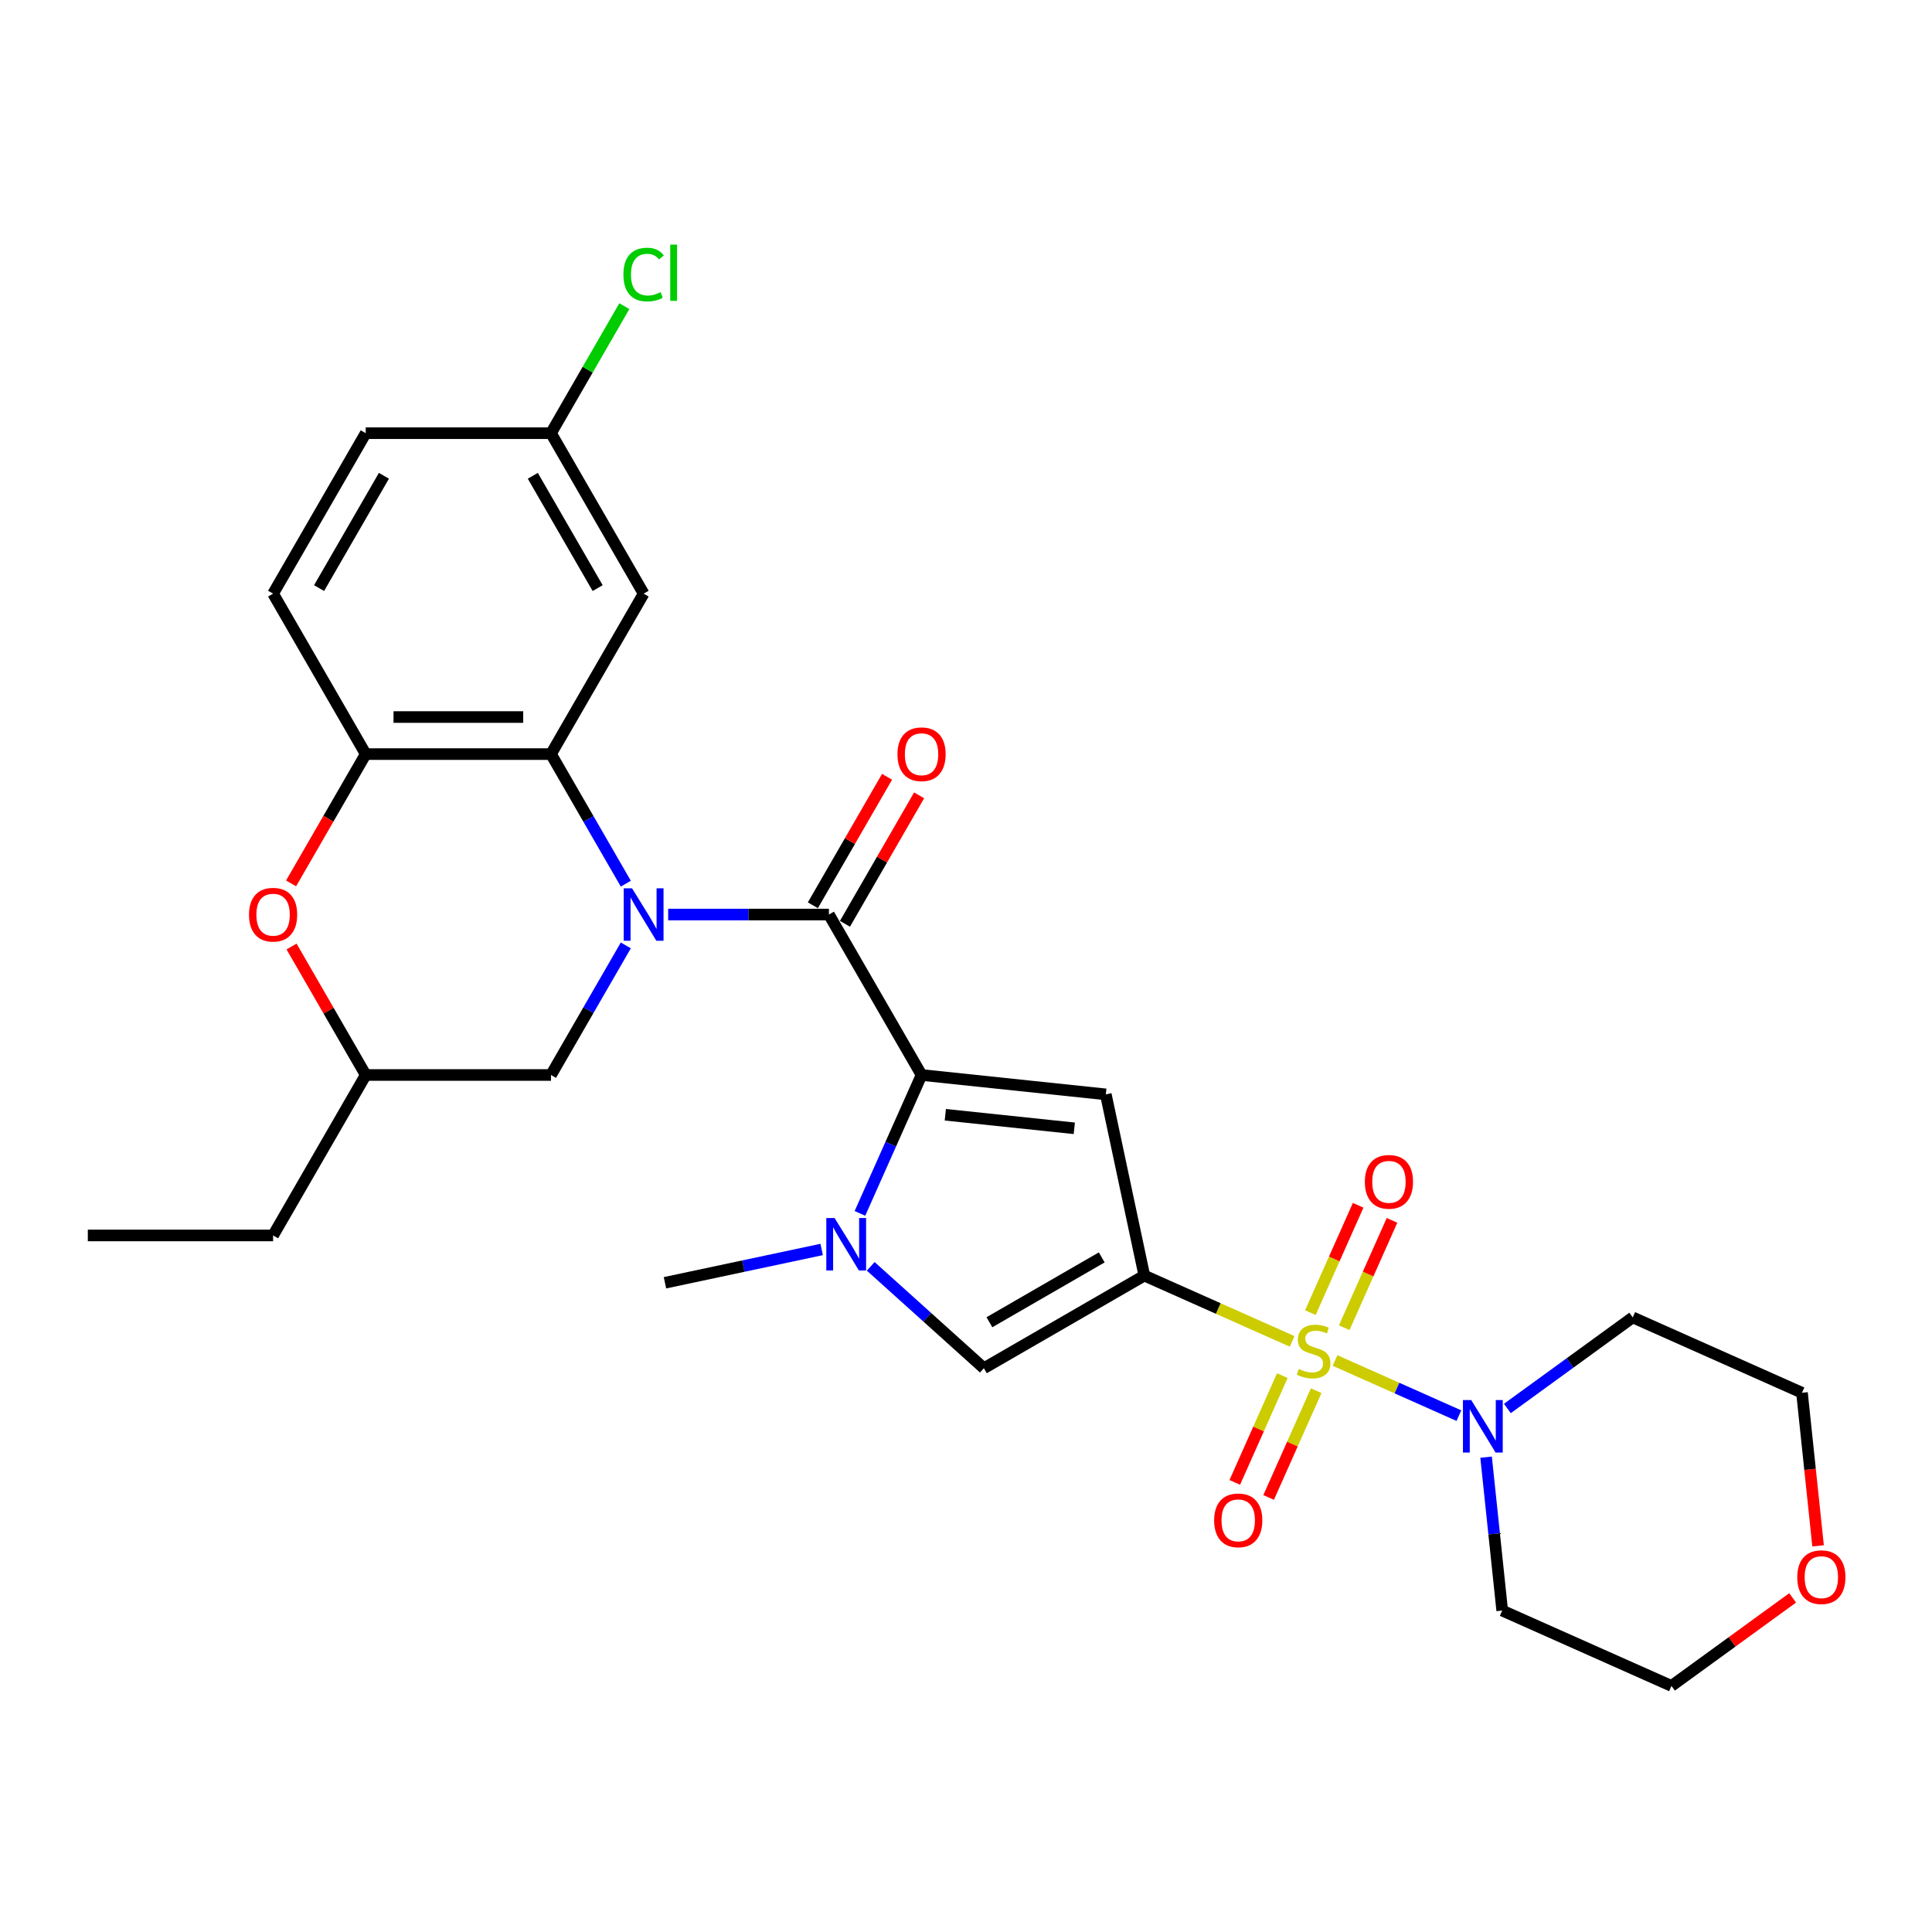 <?xml version='1.0' encoding='iso-8859-1'?>
<svg version='1.1' baseProfile='full'
              xmlns='http://www.w3.org/2000/svg'
                      xmlns:rdkit='http://www.rdkit.org/xml'
                      xmlns:xlink='http://www.w3.org/1999/xlink'
                  xml:space='preserve'
width='1000px' height='1000px' viewBox='0 0 1000 1000'>
<!-- END OF HEADER -->
<rect style='opacity:1.0;fill:#FFFFFF;stroke:none' width='1000' height='1000' x='0' y='0'> </rect>
<path class='bond-0' d='M 668.805,694.303 L 630.554,677.273' style='fill:none;fill-rule:evenodd;stroke:#CCCC00;stroke-width:6px;stroke-linecap:butt;stroke-linejoin:miter;stroke-opacity:1' />
<path class='bond-0' d='M 630.554,677.273 L 592.303,660.242' style='fill:none;fill-rule:evenodd;stroke:#000000;stroke-width:6px;stroke-linecap:butt;stroke-linejoin:miter;stroke-opacity:1' />
<path class='bond-8' d='M 691.014,704.191 L 723.069,718.463' style='fill:none;fill-rule:evenodd;stroke:#CCCC00;stroke-width:6px;stroke-linecap:butt;stroke-linejoin:miter;stroke-opacity:1' />
<path class='bond-8' d='M 723.069,718.463 L 755.123,732.734' style='fill:none;fill-rule:evenodd;stroke:#0000FF;stroke-width:6px;stroke-linecap:butt;stroke-linejoin:miter;stroke-opacity:1' />
<path class='bond-13' d='M 663.728,712.014 L 651.425,739.646' style='fill:none;fill-rule:evenodd;stroke:#CCCC00;stroke-width:6px;stroke-linecap:butt;stroke-linejoin:miter;stroke-opacity:1' />
<path class='bond-13' d='M 651.425,739.646 L 639.122,767.279' style='fill:none;fill-rule:evenodd;stroke:#FF0000;stroke-width:6px;stroke-linecap:butt;stroke-linejoin:miter;stroke-opacity:1' />
<path class='bond-13' d='M 681.25,719.815 L 668.947,747.447' style='fill:none;fill-rule:evenodd;stroke:#CCCC00;stroke-width:6px;stroke-linecap:butt;stroke-linejoin:miter;stroke-opacity:1' />
<path class='bond-13' d='M 668.947,747.447 L 656.644,775.08' style='fill:none;fill-rule:evenodd;stroke:#FF0000;stroke-width:6px;stroke-linecap:butt;stroke-linejoin:miter;stroke-opacity:1' />
<path class='bond-14' d='M 695.766,687.209 L 708.133,659.433' style='fill:none;fill-rule:evenodd;stroke:#CCCC00;stroke-width:6px;stroke-linecap:butt;stroke-linejoin:miter;stroke-opacity:1' />
<path class='bond-14' d='M 708.133,659.433 L 720.5,631.657' style='fill:none;fill-rule:evenodd;stroke:#FF0000;stroke-width:6px;stroke-linecap:butt;stroke-linejoin:miter;stroke-opacity:1' />
<path class='bond-14' d='M 678.245,679.408 L 690.612,651.632' style='fill:none;fill-rule:evenodd;stroke:#CCCC00;stroke-width:6px;stroke-linecap:butt;stroke-linejoin:miter;stroke-opacity:1' />
<path class='bond-14' d='M 690.612,651.632 L 702.979,623.856' style='fill:none;fill-rule:evenodd;stroke:#FF0000;stroke-width:6px;stroke-linecap:butt;stroke-linejoin:miter;stroke-opacity:1' />
<path class='bond-4' d='M 592.303,660.242 L 572.365,566.44' style='fill:none;fill-rule:evenodd;stroke:#000000;stroke-width:6px;stroke-linecap:butt;stroke-linejoin:miter;stroke-opacity:1' />
<path class='bond-7' d='M 592.303,660.242 L 509.253,708.191' style='fill:none;fill-rule:evenodd;stroke:#000000;stroke-width:6px;stroke-linecap:butt;stroke-linejoin:miter;stroke-opacity:1' />
<path class='bond-7' d='M 570.256,650.825 L 512.121,684.389' style='fill:none;fill-rule:evenodd;stroke:#000000;stroke-width:6px;stroke-linecap:butt;stroke-linejoin:miter;stroke-opacity:1' />
<path class='bond-1' d='M 345.843,473.367 L 387.444,473.367' style='fill:none;fill-rule:evenodd;stroke:#0000FF;stroke-width:6px;stroke-linecap:butt;stroke-linejoin:miter;stroke-opacity:1' />
<path class='bond-1' d='M 387.444,473.367 L 429.044,473.367' style='fill:none;fill-rule:evenodd;stroke:#000000;stroke-width:6px;stroke-linecap:butt;stroke-linejoin:miter;stroke-opacity:1' />
<path class='bond-6' d='M 323.923,457.39 L 304.56,423.854' style='fill:none;fill-rule:evenodd;stroke:#0000FF;stroke-width:6px;stroke-linecap:butt;stroke-linejoin:miter;stroke-opacity:1' />
<path class='bond-6' d='M 304.56,423.854 L 285.198,390.317' style='fill:none;fill-rule:evenodd;stroke:#000000;stroke-width:6px;stroke-linecap:butt;stroke-linejoin:miter;stroke-opacity:1' />
<path class='bond-11' d='M 323.923,489.343 L 304.56,522.88' style='fill:none;fill-rule:evenodd;stroke:#0000FF;stroke-width:6px;stroke-linecap:butt;stroke-linejoin:miter;stroke-opacity:1' />
<path class='bond-11' d='M 304.56,522.88 L 285.198,556.416' style='fill:none;fill-rule:evenodd;stroke:#000000;stroke-width:6px;stroke-linecap:butt;stroke-linejoin:miter;stroke-opacity:1' />
<path class='bond-2' d='M 476.993,556.416 L 572.365,566.44' style='fill:none;fill-rule:evenodd;stroke:#000000;stroke-width:6px;stroke-linecap:butt;stroke-linejoin:miter;stroke-opacity:1' />
<path class='bond-2' d='M 489.294,576.994 L 556.054,584.011' style='fill:none;fill-rule:evenodd;stroke:#000000;stroke-width:6px;stroke-linecap:butt;stroke-linejoin:miter;stroke-opacity:1' />
<path class='bond-3' d='M 476.993,556.416 L 429.044,473.367' style='fill:none;fill-rule:evenodd;stroke:#000000;stroke-width:6px;stroke-linecap:butt;stroke-linejoin:miter;stroke-opacity:1' />
<path class='bond-30' d='M 476.993,556.416 L 461.047,592.231' style='fill:none;fill-rule:evenodd;stroke:#000000;stroke-width:6px;stroke-linecap:butt;stroke-linejoin:miter;stroke-opacity:1' />
<path class='bond-30' d='M 461.047,592.231 L 445.101,628.046' style='fill:none;fill-rule:evenodd;stroke:#0000FF;stroke-width:6px;stroke-linecap:butt;stroke-linejoin:miter;stroke-opacity:1' />
<path class='bond-15' d='M 437.349,478.162 L 456.545,444.913' style='fill:none;fill-rule:evenodd;stroke:#000000;stroke-width:6px;stroke-linecap:butt;stroke-linejoin:miter;stroke-opacity:1' />
<path class='bond-15' d='M 456.545,444.913 L 475.741,411.664' style='fill:none;fill-rule:evenodd;stroke:#FF0000;stroke-width:6px;stroke-linecap:butt;stroke-linejoin:miter;stroke-opacity:1' />
<path class='bond-15' d='M 420.739,468.572 L 439.935,435.323' style='fill:none;fill-rule:evenodd;stroke:#000000;stroke-width:6px;stroke-linecap:butt;stroke-linejoin:miter;stroke-opacity:1' />
<path class='bond-15' d='M 439.935,435.323 L 459.131,402.074' style='fill:none;fill-rule:evenodd;stroke:#FF0000;stroke-width:6px;stroke-linecap:butt;stroke-linejoin:miter;stroke-opacity:1' />
<path class='bond-5' d='M 450.684,655.455 L 479.969,681.823' style='fill:none;fill-rule:evenodd;stroke:#0000FF;stroke-width:6px;stroke-linecap:butt;stroke-linejoin:miter;stroke-opacity:1' />
<path class='bond-5' d='M 479.969,681.823 L 509.253,708.191' style='fill:none;fill-rule:evenodd;stroke:#000000;stroke-width:6px;stroke-linecap:butt;stroke-linejoin:miter;stroke-opacity:1' />
<path class='bond-22' d='M 425.291,646.722 L 384.738,655.341' style='fill:none;fill-rule:evenodd;stroke:#0000FF;stroke-width:6px;stroke-linecap:butt;stroke-linejoin:miter;stroke-opacity:1' />
<path class='bond-22' d='M 384.738,655.341 L 344.186,663.961' style='fill:none;fill-rule:evenodd;stroke:#000000;stroke-width:6px;stroke-linecap:butt;stroke-linejoin:miter;stroke-opacity:1' />
<path class='bond-9' d='M 285.198,390.317 L 189.301,390.317' style='fill:none;fill-rule:evenodd;stroke:#000000;stroke-width:6px;stroke-linecap:butt;stroke-linejoin:miter;stroke-opacity:1' />
<path class='bond-9' d='M 270.813,371.138 L 203.685,371.138' style='fill:none;fill-rule:evenodd;stroke:#000000;stroke-width:6px;stroke-linecap:butt;stroke-linejoin:miter;stroke-opacity:1' />
<path class='bond-12' d='M 285.198,390.317 L 333.147,307.268' style='fill:none;fill-rule:evenodd;stroke:#000000;stroke-width:6px;stroke-linecap:butt;stroke-linejoin:miter;stroke-opacity:1' />
<path class='bond-19' d='M 780.213,729.027 L 812.656,705.456' style='fill:none;fill-rule:evenodd;stroke:#0000FF;stroke-width:6px;stroke-linecap:butt;stroke-linejoin:miter;stroke-opacity:1' />
<path class='bond-19' d='M 812.656,705.456 L 845.099,681.885' style='fill:none;fill-rule:evenodd;stroke:#000000;stroke-width:6px;stroke-linecap:butt;stroke-linejoin:miter;stroke-opacity:1' />
<path class='bond-20' d='M 769.195,754.229 L 773.368,793.926' style='fill:none;fill-rule:evenodd;stroke:#0000FF;stroke-width:6px;stroke-linecap:butt;stroke-linejoin:miter;stroke-opacity:1' />
<path class='bond-20' d='M 773.368,793.926 L 777.54,833.624' style='fill:none;fill-rule:evenodd;stroke:#000000;stroke-width:6px;stroke-linecap:butt;stroke-linejoin:miter;stroke-opacity:1' />
<path class='bond-17' d='M 189.301,390.317 L 141.352,307.268' style='fill:none;fill-rule:evenodd;stroke:#000000;stroke-width:6px;stroke-linecap:butt;stroke-linejoin:miter;stroke-opacity:1' />
<path class='bond-31' d='M 189.301,390.317 L 169.983,423.777' style='fill:none;fill-rule:evenodd;stroke:#000000;stroke-width:6px;stroke-linecap:butt;stroke-linejoin:miter;stroke-opacity:1' />
<path class='bond-31' d='M 169.983,423.777 L 150.665,457.237' style='fill:none;fill-rule:evenodd;stroke:#FF0000;stroke-width:6px;stroke-linecap:butt;stroke-linejoin:miter;stroke-opacity:1' />
<path class='bond-10' d='M 150.908,489.919 L 170.104,523.168' style='fill:none;fill-rule:evenodd;stroke:#FF0000;stroke-width:6px;stroke-linecap:butt;stroke-linejoin:miter;stroke-opacity:1' />
<path class='bond-10' d='M 170.104,523.168 L 189.301,556.416' style='fill:none;fill-rule:evenodd;stroke:#000000;stroke-width:6px;stroke-linecap:butt;stroke-linejoin:miter;stroke-opacity:1' />
<path class='bond-16' d='M 285.198,556.416 L 189.301,556.416' style='fill:none;fill-rule:evenodd;stroke:#000000;stroke-width:6px;stroke-linecap:butt;stroke-linejoin:miter;stroke-opacity:1' />
<path class='bond-21' d='M 333.147,307.268 L 285.198,224.218' style='fill:none;fill-rule:evenodd;stroke:#000000;stroke-width:6px;stroke-linecap:butt;stroke-linejoin:miter;stroke-opacity:1' />
<path class='bond-21' d='M 309.344,304.4 L 275.78,246.265' style='fill:none;fill-rule:evenodd;stroke:#000000;stroke-width:6px;stroke-linecap:butt;stroke-linejoin:miter;stroke-opacity:1' />
<path class='bond-27' d='M 189.301,556.416 L 141.352,639.466' style='fill:none;fill-rule:evenodd;stroke:#000000;stroke-width:6px;stroke-linecap:butt;stroke-linejoin:miter;stroke-opacity:1' />
<path class='bond-32' d='M 141.352,307.268 L 189.301,224.218' style='fill:none;fill-rule:evenodd;stroke:#000000;stroke-width:6px;stroke-linecap:butt;stroke-linejoin:miter;stroke-opacity:1' />
<path class='bond-32' d='M 165.154,304.4 L 198.718,246.265' style='fill:none;fill-rule:evenodd;stroke:#000000;stroke-width:6px;stroke-linecap:butt;stroke-linejoin:miter;stroke-opacity:1' />
<path class='bond-18' d='M 927.865,827.061 L 896.506,849.845' style='fill:none;fill-rule:evenodd;stroke:#FF0000;stroke-width:6px;stroke-linecap:butt;stroke-linejoin:miter;stroke-opacity:1' />
<path class='bond-18' d='M 896.506,849.845 L 865.147,872.629' style='fill:none;fill-rule:evenodd;stroke:#000000;stroke-width:6px;stroke-linecap:butt;stroke-linejoin:miter;stroke-opacity:1' />
<path class='bond-29' d='M 941.034,800.132 L 936.87,760.511' style='fill:none;fill-rule:evenodd;stroke:#FF0000;stroke-width:6px;stroke-linecap:butt;stroke-linejoin:miter;stroke-opacity:1' />
<path class='bond-29' d='M 936.87,760.511 L 932.705,720.89' style='fill:none;fill-rule:evenodd;stroke:#000000;stroke-width:6px;stroke-linecap:butt;stroke-linejoin:miter;stroke-opacity:1' />
<path class='bond-26' d='M 845.099,681.885 L 932.705,720.89' style='fill:none;fill-rule:evenodd;stroke:#000000;stroke-width:6px;stroke-linecap:butt;stroke-linejoin:miter;stroke-opacity:1' />
<path class='bond-25' d='M 777.54,833.624 L 865.147,872.629' style='fill:none;fill-rule:evenodd;stroke:#000000;stroke-width:6px;stroke-linecap:butt;stroke-linejoin:miter;stroke-opacity:1' />
<path class='bond-23' d='M 285.198,224.218 L 189.301,224.218' style='fill:none;fill-rule:evenodd;stroke:#000000;stroke-width:6px;stroke-linecap:butt;stroke-linejoin:miter;stroke-opacity:1' />
<path class='bond-24' d='M 285.198,224.218 L 304.178,191.343' style='fill:none;fill-rule:evenodd;stroke:#000000;stroke-width:6px;stroke-linecap:butt;stroke-linejoin:miter;stroke-opacity:1' />
<path class='bond-24' d='M 304.178,191.343 L 323.159,158.469' style='fill:none;fill-rule:evenodd;stroke:#00CC00;stroke-width:6px;stroke-linecap:butt;stroke-linejoin:miter;stroke-opacity:1' />
<path class='bond-28' d='M 141.352,639.466 L 45.455,639.466' style='fill:none;fill-rule:evenodd;stroke:#000000;stroke-width:6px;stroke-linecap:butt;stroke-linejoin:miter;stroke-opacity:1' />
<path  class='atom-0' d='M 672.238 708.568
Q 672.545 708.683, 673.81 709.22
Q 675.076 709.757, 676.457 710.103
Q 677.876 710.41, 679.257 710.41
Q 681.827 710.41, 683.323 709.182
Q 684.819 707.916, 684.819 705.73
Q 684.819 704.234, 684.052 703.313
Q 683.323 702.393, 682.173 701.894
Q 681.022 701.395, 679.104 700.82
Q 676.687 700.091, 675.23 699.401
Q 673.81 698.71, 672.775 697.252
Q 671.777 695.795, 671.777 693.34
Q 671.777 689.926, 674.079 687.816
Q 676.419 685.706, 681.022 685.706
Q 684.167 685.706, 687.735 687.202
L 686.852 690.156
Q 683.592 688.813, 681.137 688.813
Q 678.49 688.813, 677.033 689.926
Q 675.575 691, 675.613 692.88
Q 675.613 694.337, 676.342 695.219
Q 677.109 696.102, 678.183 696.6
Q 679.296 697.099, 681.137 697.674
Q 683.592 698.442, 685.05 699.209
Q 686.507 699.976, 687.543 701.549
Q 688.617 703.083, 688.617 705.73
Q 688.617 709.489, 686.085 711.522
Q 683.592 713.517, 679.411 713.517
Q 676.994 713.517, 675.153 712.98
Q 673.35 712.481, 671.202 711.599
L 672.238 708.568
' fill='#CCCC00'/>
<path  class='atom-2' d='M 327.143 459.788
L 336.043 474.172
Q 336.925 475.592, 338.344 478.162
Q 339.764 480.732, 339.84 480.885
L 339.84 459.788
L 343.446 459.788
L 343.446 486.946
L 339.725 486.946
L 330.174 471.219
Q 329.061 469.377, 327.872 467.268
Q 326.721 465.158, 326.376 464.506
L 326.376 486.946
L 322.847 486.946
L 322.847 459.788
L 327.143 459.788
' fill='#0000FF'/>
<path  class='atom-6' d='M 431.985 630.444
L 440.884 644.829
Q 441.766 646.248, 443.185 648.818
Q 444.605 651.388, 444.681 651.541
L 444.681 630.444
L 448.287 630.444
L 448.287 657.602
L 444.566 657.602
L 435.015 641.875
Q 433.902 640.034, 432.713 637.924
Q 431.563 635.814, 431.217 635.162
L 431.217 657.602
L 427.688 657.602
L 427.688 630.444
L 431.985 630.444
' fill='#0000FF'/>
<path  class='atom-9' d='M 761.513 724.673
L 770.412 739.058
Q 771.294 740.477, 772.714 743.047
Q 774.133 745.617, 774.21 745.77
L 774.21 724.673
L 777.815 724.673
L 777.815 751.831
L 774.095 751.831
L 764.543 736.104
Q 763.431 734.263, 762.242 732.153
Q 761.091 730.043, 760.746 729.391
L 760.746 751.831
L 757.217 751.831
L 757.217 724.673
L 761.513 724.673
' fill='#0000FF'/>
<path  class='atom-11' d='M 128.885 473.444
Q 128.885 466.923, 132.107 463.278
Q 135.33 459.634, 141.352 459.634
Q 147.374 459.634, 150.596 463.278
Q 153.819 466.923, 153.819 473.444
Q 153.819 480.041, 150.558 483.8
Q 147.298 487.521, 141.352 487.521
Q 135.368 487.521, 132.107 483.8
Q 128.885 480.08, 128.885 473.444
M 141.352 484.453
Q 145.495 484.453, 147.719 481.691
Q 149.983 478.891, 149.983 473.444
Q 149.983 468.112, 147.719 465.427
Q 145.495 462.703, 141.352 462.703
Q 137.209 462.703, 134.946 465.388
Q 132.721 468.073, 132.721 473.444
Q 132.721 478.929, 134.946 481.691
Q 137.209 484.453, 141.352 484.453
' fill='#FF0000'/>
<path  class='atom-14' d='M 628.438 786.93
Q 628.438 780.409, 631.66 776.765
Q 634.882 773.121, 640.904 773.121
Q 646.927 773.121, 650.149 776.765
Q 653.371 780.409, 653.371 786.93
Q 653.371 793.528, 650.111 797.287
Q 646.85 801.008, 640.904 801.008
Q 634.92 801.008, 631.66 797.287
Q 628.438 793.567, 628.438 786.93
M 640.904 797.939
Q 645.047 797.939, 647.272 795.178
Q 649.535 792.377, 649.535 786.93
Q 649.535 781.599, 647.272 778.913
Q 645.047 776.19, 640.904 776.19
Q 636.762 776.19, 634.499 778.875
Q 632.274 781.56, 632.274 786.93
Q 632.274 792.416, 634.499 795.178
Q 636.762 797.939, 640.904 797.939
' fill='#FF0000'/>
<path  class='atom-15' d='M 706.448 611.717
Q 706.448 605.196, 709.67 601.552
Q 712.892 597.908, 718.914 597.908
Q 724.937 597.908, 728.159 601.552
Q 731.381 605.196, 731.381 611.717
Q 731.381 618.315, 728.121 622.074
Q 724.86 625.795, 718.914 625.795
Q 712.93 625.795, 709.67 622.074
Q 706.448 618.353, 706.448 611.717
M 718.914 622.726
Q 723.057 622.726, 725.282 619.964
Q 727.545 617.164, 727.545 611.717
Q 727.545 606.385, 725.282 603.7
Q 723.057 600.977, 718.914 600.977
Q 714.772 600.977, 712.508 603.662
Q 710.284 606.347, 710.284 611.717
Q 710.284 617.203, 712.508 619.964
Q 714.772 622.726, 718.914 622.726
' fill='#FF0000'/>
<path  class='atom-16' d='M 464.526 390.394
Q 464.526 383.873, 467.748 380.229
Q 470.97 376.585, 476.993 376.585
Q 483.015 376.585, 486.237 380.229
Q 489.459 383.873, 489.459 390.394
Q 489.459 396.992, 486.199 400.751
Q 482.938 404.472, 476.993 404.472
Q 471.009 404.472, 467.748 400.751
Q 464.526 397.03, 464.526 390.394
M 476.993 401.403
Q 481.135 401.403, 483.36 398.641
Q 485.623 395.841, 485.623 390.394
Q 485.623 385.062, 483.36 382.377
Q 481.135 379.653, 476.993 379.653
Q 472.85 379.653, 470.587 382.339
Q 468.362 385.024, 468.362 390.394
Q 468.362 395.879, 470.587 398.641
Q 472.85 401.403, 476.993 401.403
' fill='#FF0000'/>
<path  class='atom-19' d='M 930.263 816.339
Q 930.263 809.818, 933.485 806.174
Q 936.707 802.53, 942.729 802.53
Q 948.752 802.53, 951.974 806.174
Q 955.196 809.818, 955.196 816.339
Q 955.196 822.936, 951.935 826.696
Q 948.675 830.416, 942.729 830.416
Q 936.745 830.416, 933.485 826.696
Q 930.263 822.975, 930.263 816.339
M 942.729 827.348
Q 946.872 827.348, 949.097 824.586
Q 951.36 821.786, 951.36 816.339
Q 951.36 811.007, 949.097 808.322
Q 946.872 805.598, 942.729 805.598
Q 938.586 805.598, 936.323 808.283
Q 934.098 810.968, 934.098 816.339
Q 934.098 821.824, 936.323 824.586
Q 938.586 827.348, 942.729 827.348
' fill='#FF0000'/>
<path  class='atom-25' d='M 322.675 142.108
Q 322.675 135.357, 325.82 131.828
Q 329.004 128.261, 335.026 128.261
Q 340.627 128.261, 343.619 132.212
L 341.087 134.283
Q 338.9 131.406, 335.026 131.406
Q 330.922 131.406, 328.735 134.168
Q 326.587 136.892, 326.587 142.108
Q 326.587 147.479, 328.812 150.241
Q 331.075 153.002, 335.448 153.002
Q 338.44 153.002, 341.931 151.199
L 343.005 154.076
Q 341.586 154.997, 339.437 155.534
Q 337.289 156.071, 334.911 156.071
Q 329.004 156.071, 325.82 152.465
Q 322.675 148.86, 322.675 142.108
' fill='#00CC00'/>
<path  class='atom-25' d='M 346.917 126.611
L 350.447 126.611
L 350.447 155.726
L 346.917 155.726
L 346.917 126.611
' fill='#00CC00'/>
</svg>
